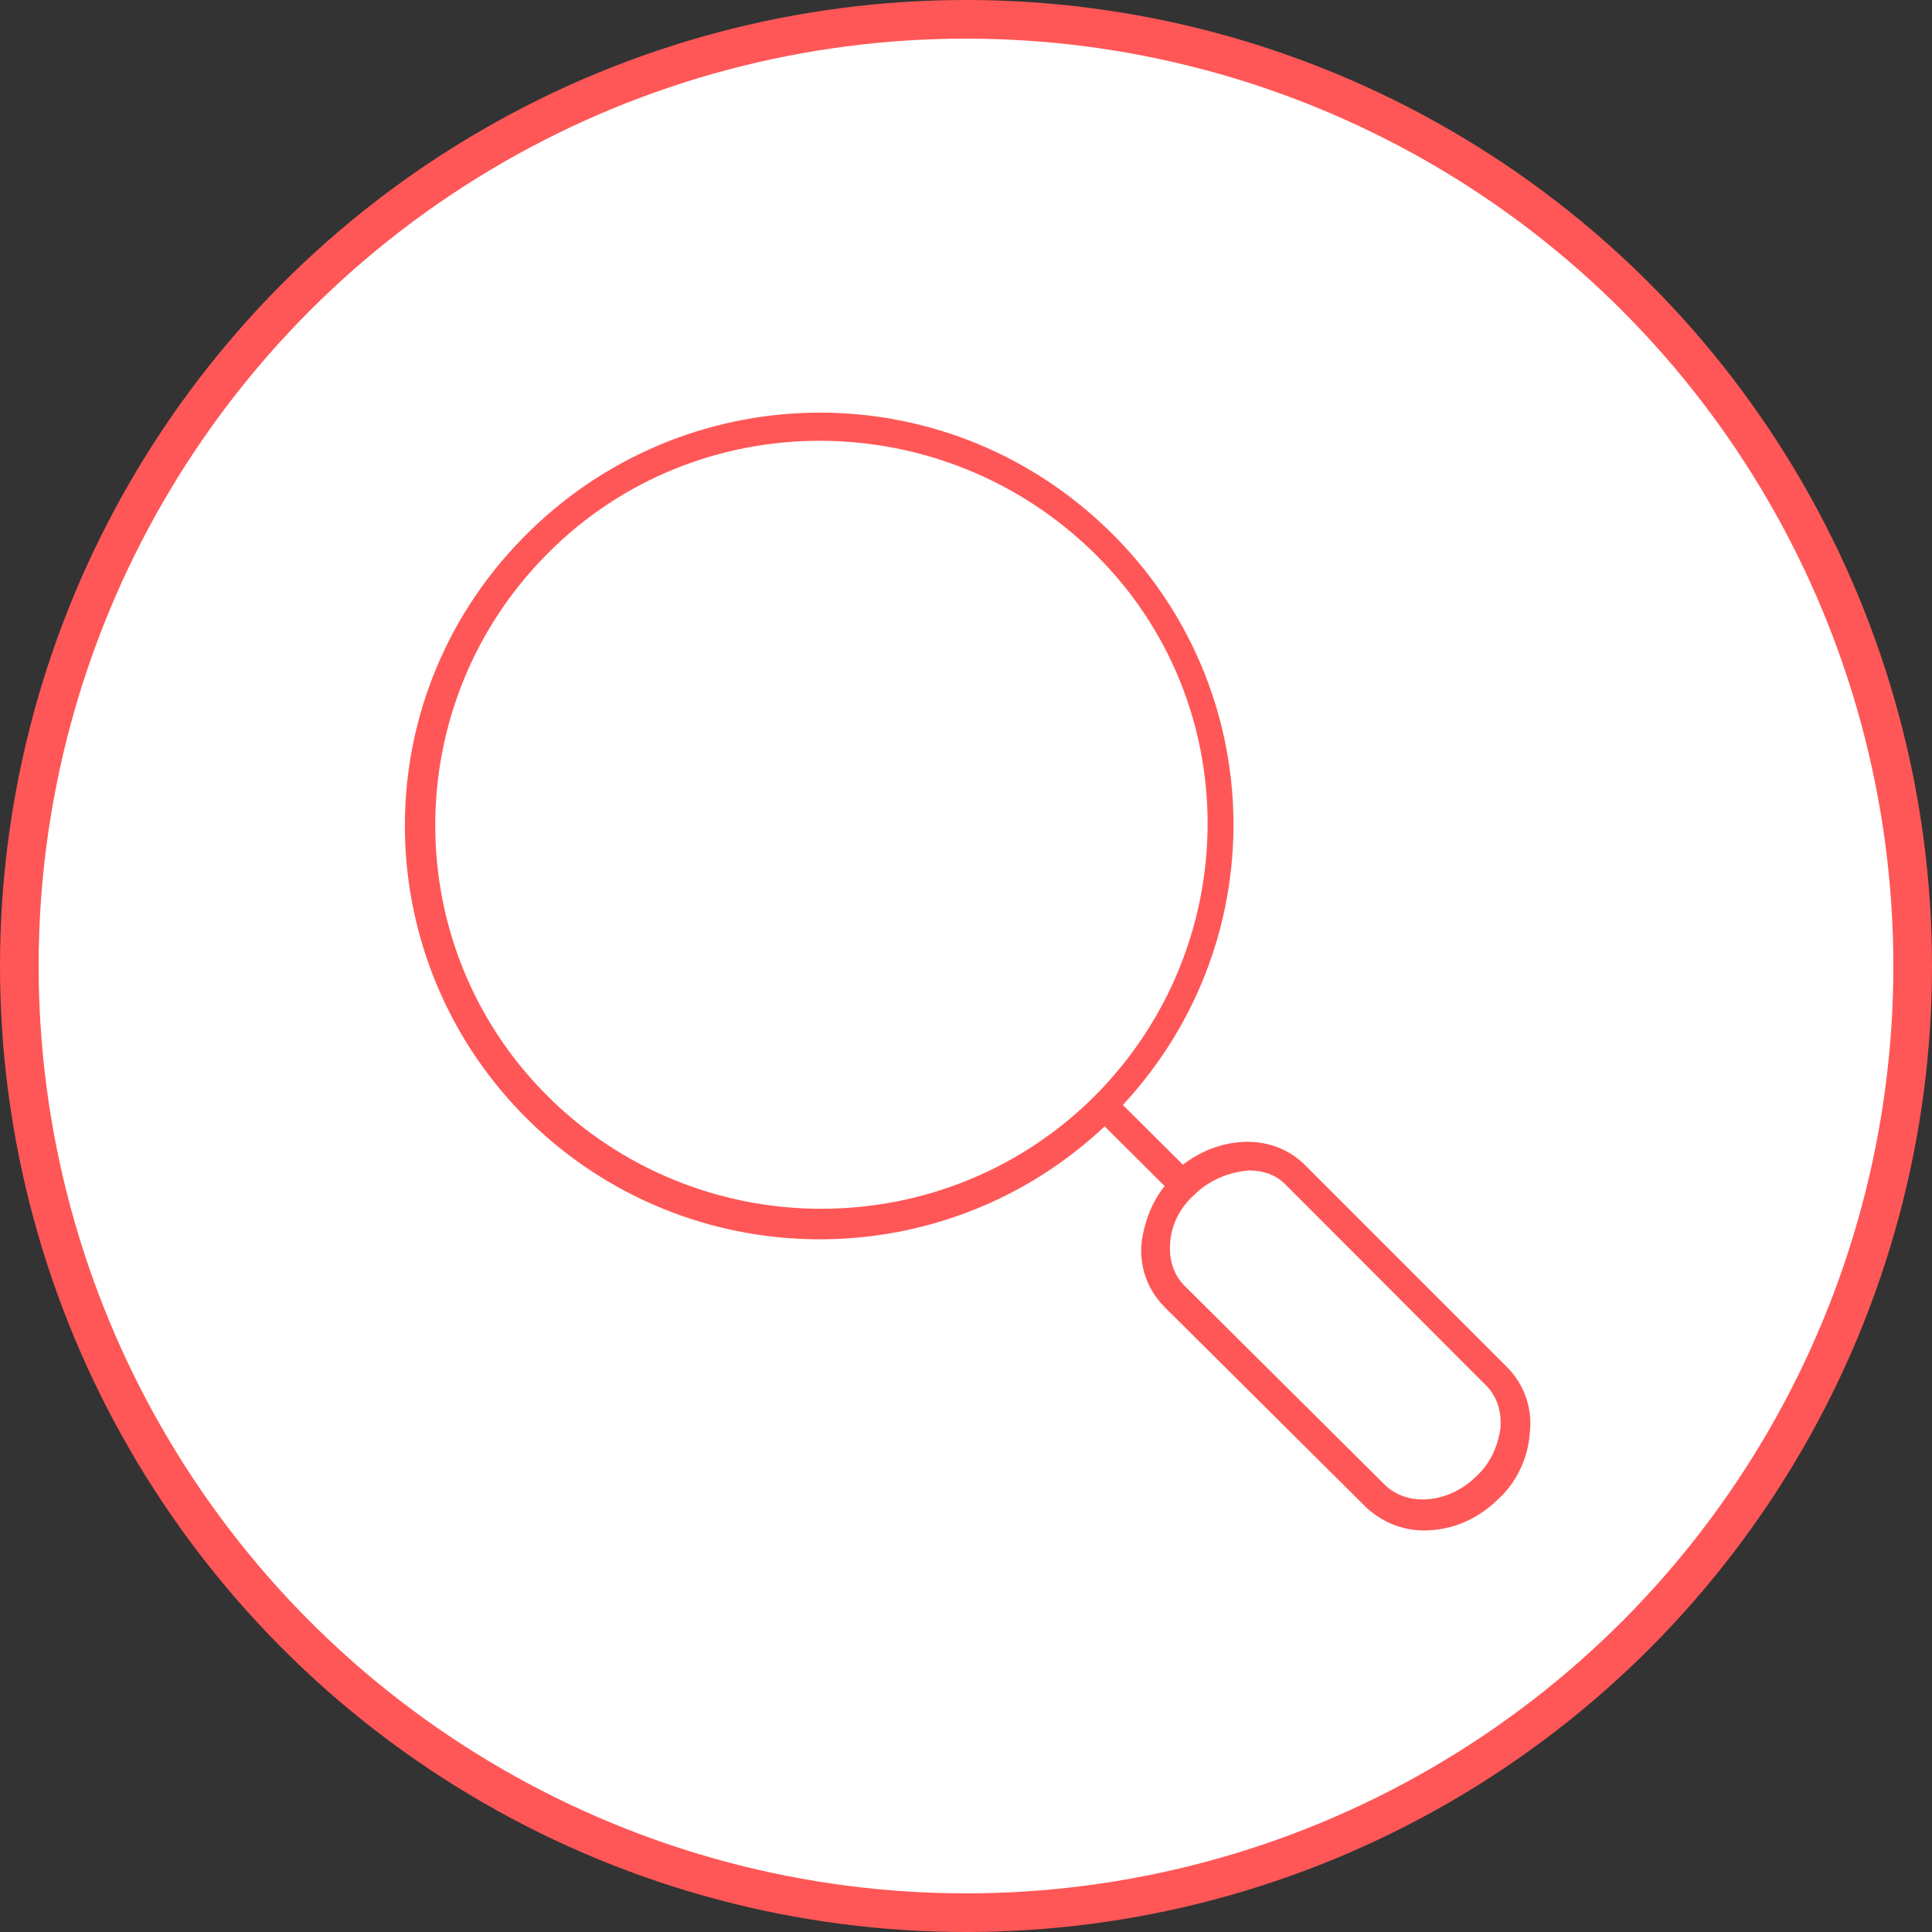 <svg width="50" height="50" viewBox="0 0 50 50" fill="none" xmlns="http://www.w3.org/2000/svg">
<rect x="0" y="0" width="50" height="50" fill="#333333" stroke="none"/>
<circle cx="25" cy="25" r="24.5" fill="white" stroke="#FF5757"/>
<path d="M38.211 38.202C37.508 38.905 36.434 39.013 35.838 38.426L30.655 33.275C30.357 32.977 30.25 32.572 30.283 32.167C30.316 31.688 30.539 31.25 30.911 30.919C31.283 30.547 31.804 30.332 32.316 30.291C32.689 30.291 33.019 30.398 33.276 30.663L38.459 35.855C38.757 36.152 38.864 36.557 38.831 36.962C38.765 37.425 38.575 37.872 38.211 38.202ZM14.178 28.373C10.293 24.512 10.293 18.212 14.178 14.319C18.064 10.416 24.397 10.458 28.323 14.319C32.25 18.179 32.209 24.479 28.323 28.373C26.439 30.249 23.917 31.283 21.247 31.283C18.618 31.283 16.063 30.249 14.178 28.373ZM33.763 30.142C32.945 29.332 31.614 29.373 30.613 30.142L29.059 28.596C33.094 24.256 32.837 17.518 28.464 13.508C24.099 9.499 17.361 9.788 13.327 14.137C9.292 18.477 9.59 25.215 13.922 29.224C18.072 33.052 24.479 33.019 28.588 29.15L30.142 30.696C29.812 31.101 29.621 31.613 29.547 32.134C29.473 32.763 29.696 33.383 30.142 33.829L35.367 39.021C35.772 39.393 36.293 39.608 36.847 39.608C37.591 39.608 38.252 39.31 38.773 38.798C39.253 38.359 39.55 37.731 39.592 37.07C39.666 36.441 39.443 35.822 38.996 35.375L33.763 30.142Z" fill="#FF5757"/>
</svg>
